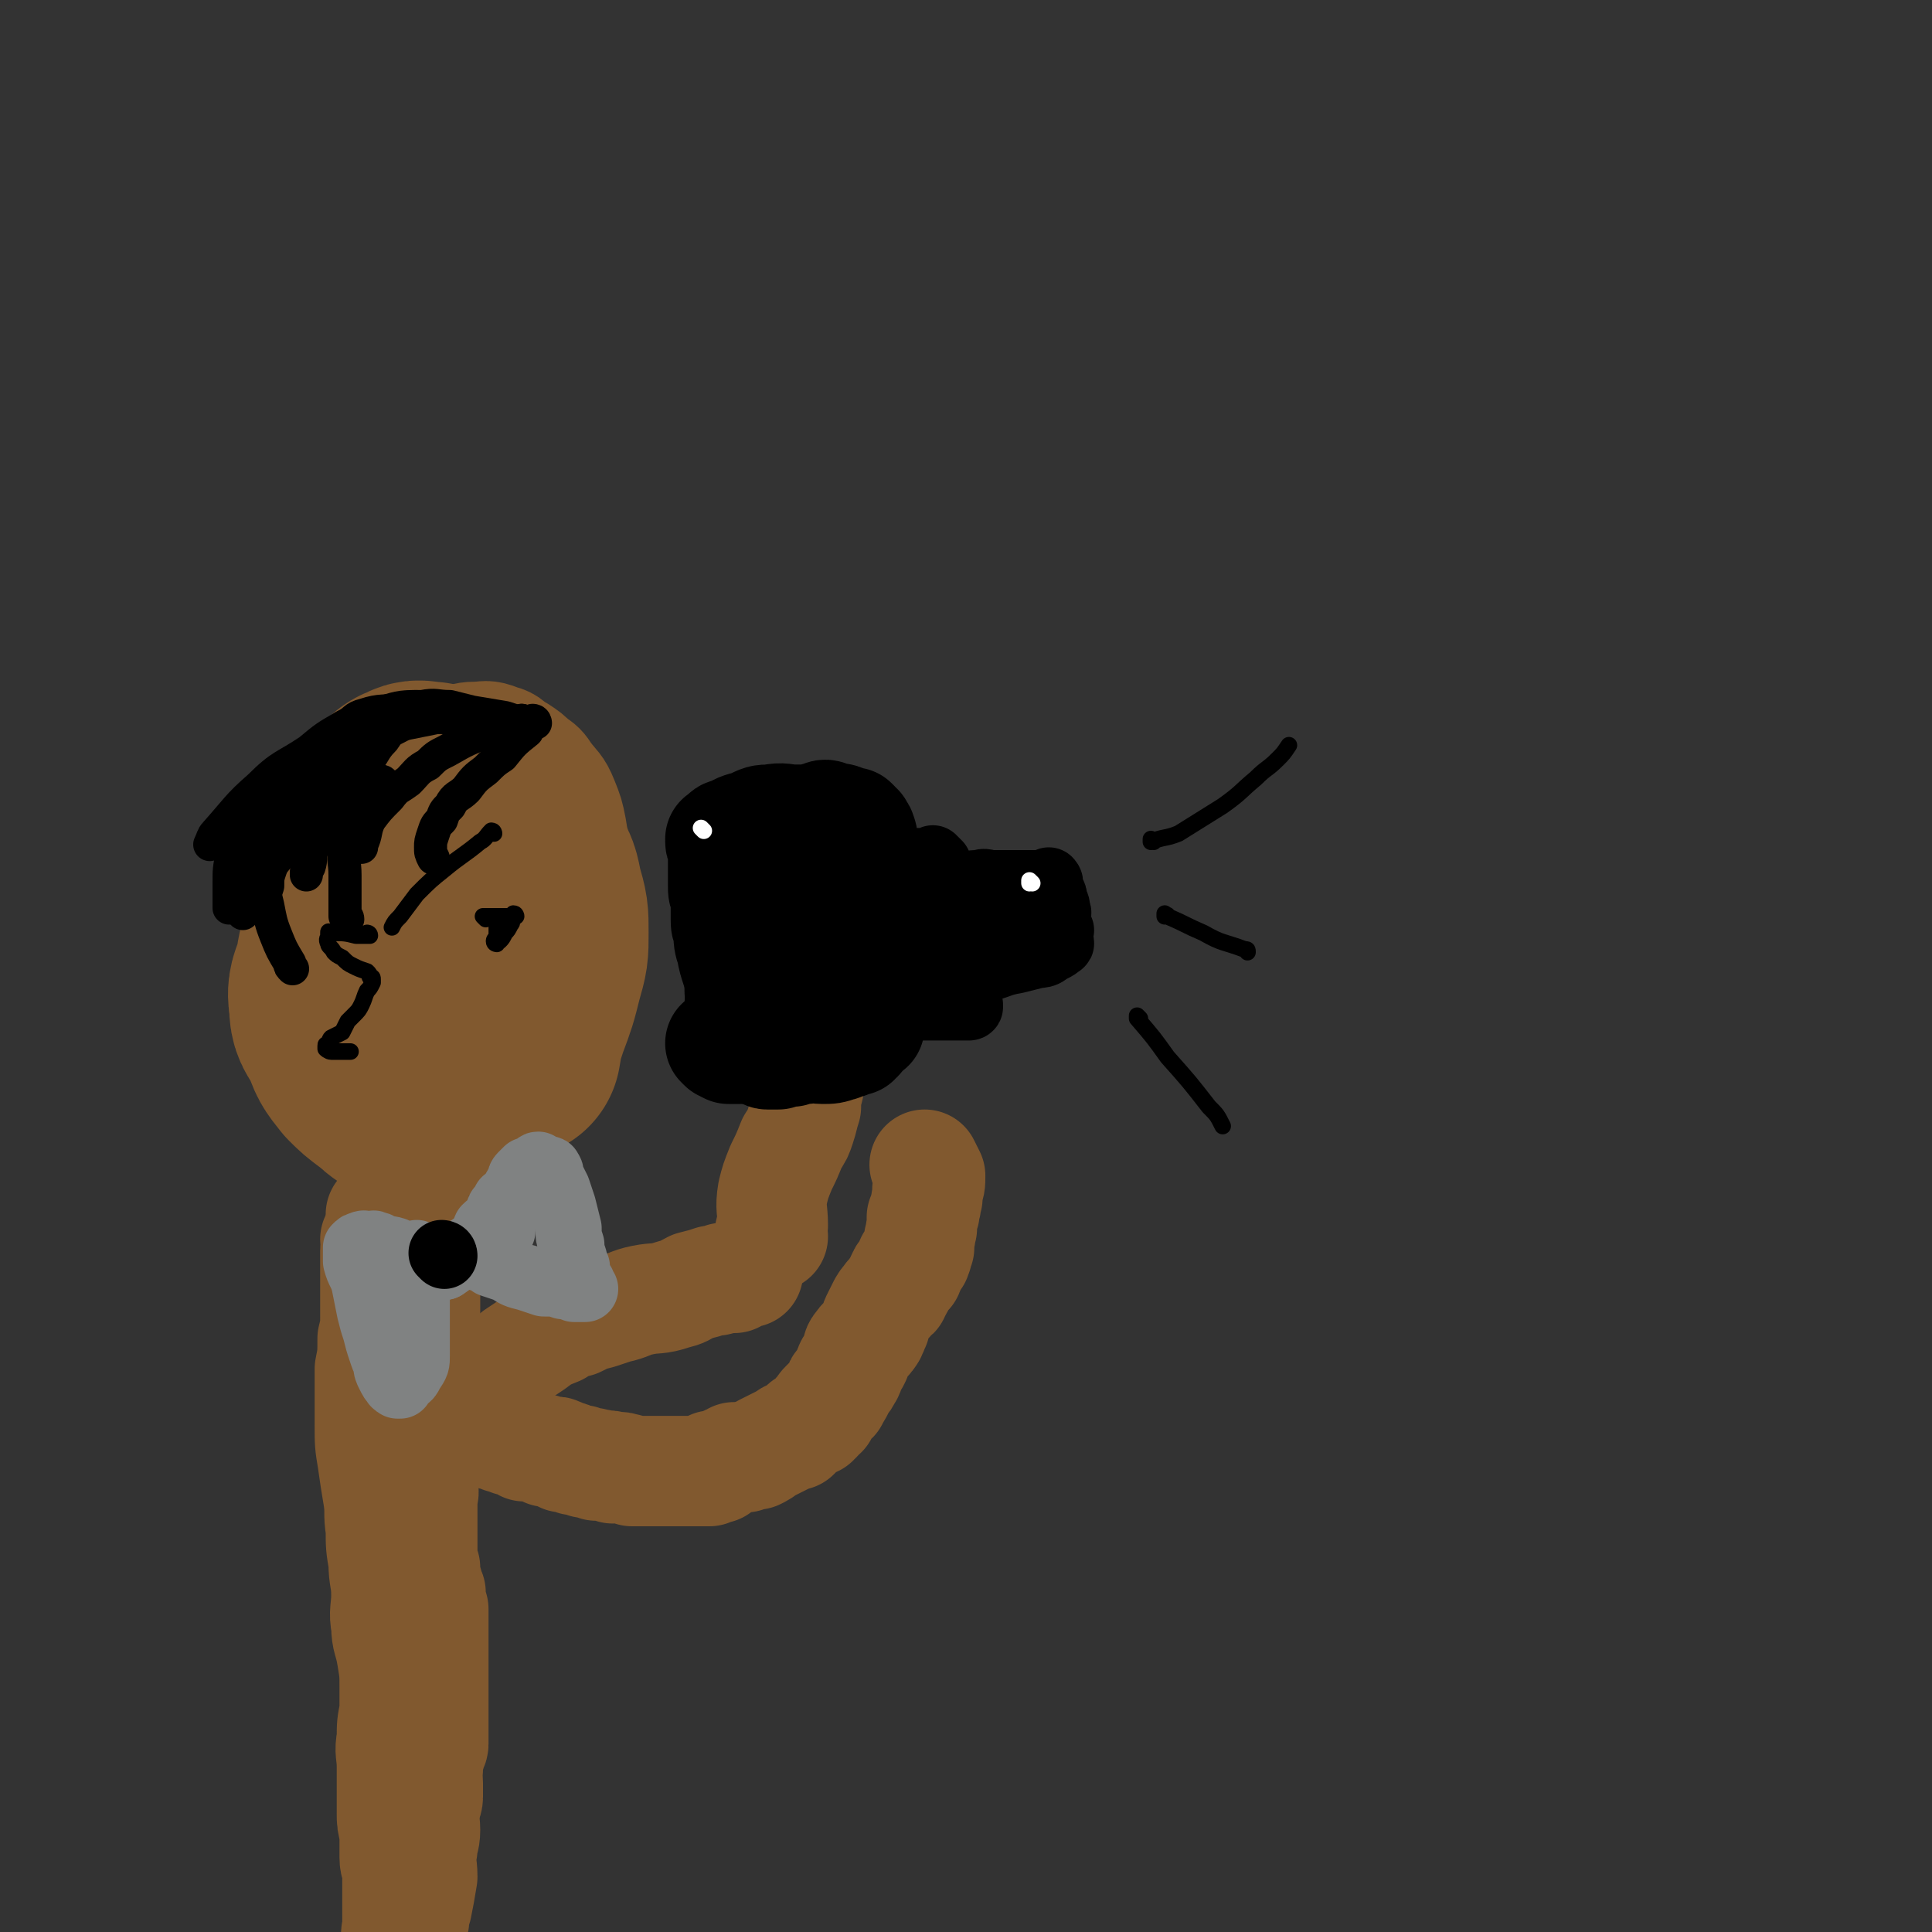 <svg viewBox='0 0 700 700' version='1.1' xmlns='http://www.w3.org/2000/svg' xmlns:xlink='http://www.w3.org/1999/xlink'><rect x="0" y="0" width="700" height="700" fill="#333333" stroke="none"/><g fill='none' stroke='#81592F' stroke-width='40' stroke-linecap='round' stroke-linejoin='round'><path d='M143,270c0,0 -1,-1 -1,-1 0,0 1,0 1,1 0,0 0,0 0,0 0,0 -1,-1 -1,-1 0,0 1,0 1,1 0,0 0,0 0,0 0,0 -1,-1 -1,-1 0,0 0,1 1,1 5,-1 5,-2 11,-2 5,-1 5,0 11,0 3,0 3,-1 7,-1 4,0 4,-1 9,1 4,1 3,2 7,4 3,2 3,2 5,4 3,2 3,2 5,5 3,4 4,4 6,9 2,5 2,5 3,10 1,6 1,6 1,11 0,6 -1,6 -1,11 -1,6 -1,6 -2,12 -1,5 -1,5 -2,10 -2,6 -1,6 -4,12 -3,7 -4,6 -8,12 -3,5 -3,6 -7,11 -2,4 -2,4 -6,8 -3,3 -3,3 -7,6 -2,2 -2,3 -4,4 -3,2 -4,2 -7,2 -5,1 -5,1 -10,0 -4,-1 -4,-2 -8,-5 -4,-4 -4,-4 -7,-8 -4,-6 -4,-7 -7,-13 -3,-5 -5,-5 -6,-11 -1,-7 1,-8 1,-15 1,-7 1,-7 2,-15 1,-6 0,-6 2,-13 1,-6 1,-6 4,-12 2,-6 3,-6 6,-11 2,-4 2,-4 5,-8 3,-3 3,-3 7,-5 4,-2 4,-2 9,-3 3,0 3,-1 6,0 4,0 4,0 8,2 4,2 4,2 8,5 3,4 4,4 6,9 2,5 1,6 2,11 0,7 0,7 0,14 -1,5 -1,5 -2,10 -2,6 -3,6 -6,12 -2,5 -3,5 -5,10 -2,3 -2,4 -4,7 -2,2 -2,2 -4,4 -3,1 -3,2 -6,3 -4,0 -4,0 -8,0 -3,-1 -4,-1 -7,-2 -3,-2 -3,-2 -6,-4 -2,-2 -2,-2 -3,-4 -1,-3 -1,-4 -1,-8 0,-3 0,-4 1,-7 0,-4 0,-4 2,-7 1,-2 2,-2 4,-3 0,0 0,0 0,0 '/></g>
<g fill='none' stroke='#81592F' stroke-width='80' stroke-linecap='round' stroke-linejoin='round'><path d='M148,333c0,0 -1,-1 -1,-1 0,0 1,0 1,1 0,0 0,0 0,0 0,0 -1,-1 -1,-1 0,0 1,0 1,1 0,0 0,0 0,0 0,0 -1,-1 -1,-1 0,0 0,1 1,1 3,-1 3,-1 6,-1 6,-1 6,-2 12,-1 4,0 5,1 7,4 3,4 2,5 3,11 1,5 0,5 0,11 -1,6 -1,6 -1,13 -1,4 0,4 -1,9 -1,2 -1,2 -2,4 -1,2 -1,2 -2,4 -1,1 -2,0 -3,1 -2,0 -3,0 -5,0 -3,-1 -4,-1 -6,-4 -5,-4 -5,-4 -9,-10 -3,-4 -3,-5 -5,-10 -3,-8 -2,-8 -4,-16 -1,-8 -2,-8 -2,-16 0,-7 1,-7 1,-14 1,-7 1,-7 2,-14 1,-4 1,-4 3,-9 2,-2 2,-3 4,-5 1,-2 2,-2 4,-3 2,-1 3,0 6,0 3,1 3,1 6,3 3,3 3,3 6,7 3,4 3,4 6,9 3,5 2,5 5,11 2,6 2,6 3,12 2,6 2,6 3,13 0,5 -1,5 -1,11 -1,6 -2,6 -3,11 -1,6 0,6 -2,11 0,3 -1,3 -3,6 -2,4 -2,4 -5,7 -3,3 -3,3 -7,5 -4,2 -4,1 -8,2 -3,0 -3,0 -7,0 -2,0 -2,0 -4,0 -3,-2 -2,-2 -5,-4 -4,-3 -4,-3 -7,-6 -4,-5 -4,-5 -6,-11 -3,-5 -4,-5 -4,-10 -1,-6 0,-6 2,-12 1,-7 1,-7 4,-14 2,-6 2,-6 5,-12 3,-4 3,-5 6,-9 3,-3 4,-3 7,-6 3,-2 3,-3 6,-5 2,-1 2,-1 4,-2 1,-1 1,-1 3,-1 3,0 3,0 6,0 4,1 5,0 8,1 5,2 5,2 8,5 4,2 5,1 7,5 3,4 3,5 4,10 2,7 2,7 2,14 0,7 0,7 -2,14 -2,8 -2,8 -5,16 -2,6 -2,6 -3,12 0,0 0,0 0,0 '/></g>
<g fill='none' stroke='#000000' stroke-width='12' stroke-linecap='round' stroke-linejoin='round'><path d='M171,260c0,0 -1,-1 -1,-1 0,0 0,0 1,1 0,0 0,0 0,0 0,0 -1,-1 -1,-1 0,0 0,0 1,1 0,0 0,0 0,0 0,0 0,-1 -1,-1 -1,0 -1,1 -2,1 -6,0 -6,-1 -12,0 -3,0 -3,0 -6,0 -3,1 -3,1 -5,3 -4,2 -4,2 -6,5 -4,4 -3,5 -7,9 -4,6 -4,7 -8,13 -3,5 -4,4 -7,10 -2,3 -2,4 -4,8 -1,3 0,3 -1,6 -1,1 -1,1 -1,3 0,0 0,0 0,0 '/><path d='M171,260c0,0 -1,-1 -1,-1 0,0 0,0 1,1 0,0 0,0 0,0 0,0 -1,-1 -1,-1 0,0 0,0 1,1 0,0 0,0 0,0 -1,0 -1,0 -3,0 -5,0 -5,0 -10,0 -5,1 -5,1 -10,2 -5,1 -5,1 -9,2 -3,1 -3,1 -6,3 -5,2 -5,2 -9,6 -4,4 -5,4 -8,8 -5,6 -5,6 -9,12 -5,6 -5,6 -9,13 -4,5 -4,5 -7,11 -2,6 -3,6 -4,12 0,1 0,1 1,2 '/><path d='M152,259c0,0 -1,-1 -1,-1 0,0 1,0 1,1 0,0 0,0 0,0 0,0 -1,-1 -1,-1 0,0 1,0 1,1 0,0 0,0 0,0 -1,0 -1,0 -2,1 -4,2 -4,2 -8,4 -4,3 -4,3 -9,6 -4,2 -4,2 -8,4 -4,1 -4,1 -7,4 -3,2 -3,2 -5,5 -3,3 -4,2 -6,6 -3,3 -2,4 -3,8 -3,5 -3,5 -5,11 -1,4 -1,4 -3,8 -1,3 -1,3 -2,6 -1,3 0,3 -1,5 0,1 -1,0 -1,1 '/><path d='M152,257c0,0 -1,-1 -1,-1 0,0 1,0 1,1 0,0 0,0 0,0 0,0 -1,-1 -1,-1 0,0 1,0 1,1 0,0 0,0 0,0 0,0 0,-1 -1,-1 -2,0 -3,0 -5,1 -7,1 -8,0 -14,2 -4,1 -3,2 -7,4 -3,3 -3,3 -7,5 -5,4 -5,3 -9,7 -5,5 -5,5 -9,10 -3,3 -3,3 -5,7 -4,5 -4,5 -7,10 -3,4 -3,4 -4,8 -1,5 -1,5 -1,10 0,4 0,4 0,9 0,0 0,0 0,0 '/><path d='M190,262c0,0 -1,-1 -1,-1 0,0 0,0 1,1 0,0 0,0 0,0 0,0 -1,-1 -1,-1 0,0 0,0 1,1 0,0 0,0 0,0 0,0 -1,-1 -1,-1 0,0 0,0 1,1 0,0 0,0 0,0 -4,-1 -4,-1 -7,-2 -6,-1 -6,-1 -12,-2 -4,-1 -4,-1 -8,-2 -5,0 -5,-1 -10,0 -7,0 -8,0 -14,2 -7,2 -7,2 -14,5 -7,4 -7,4 -13,9 -9,6 -10,5 -18,13 -8,7 -8,8 -16,17 -1,1 -1,2 -2,4 '/><path d='M190,262c0,0 -1,-1 -1,-1 0,0 0,0 1,1 0,0 0,0 0,0 0,0 -1,-1 -1,-1 0,0 0,0 1,1 0,0 0,0 0,0 -7,1 -7,0 -13,3 -8,3 -8,3 -15,7 -4,2 -4,2 -7,5 -4,2 -4,3 -7,6 -4,3 -4,2 -7,6 -4,4 -4,4 -7,8 -2,4 -1,5 -3,9 0,0 0,1 0,1 '/><path d='M194,262c0,0 -1,-1 -1,-1 0,0 0,0 1,1 0,0 0,0 0,0 0,0 -1,-1 -1,-1 0,0 0,0 1,1 0,0 0,0 0,0 0,0 -1,-1 -1,-1 0,0 0,0 1,1 0,0 0,0 0,0 0,0 0,-1 -1,-1 -1,1 -1,2 -2,4 -5,4 -5,4 -9,9 -3,2 -3,2 -6,5 -4,3 -4,3 -7,7 -3,3 -4,2 -6,6 -2,2 -2,2 -3,5 -2,2 -2,2 -3,5 -1,3 -1,3 -1,5 0,2 0,2 1,4 0,0 0,0 0,0 '/><path d='M139,284c0,0 -1,-1 -1,-1 0,0 1,0 1,1 0,0 0,0 0,0 0,0 -1,-1 -1,-1 0,0 1,0 1,1 0,0 0,0 0,0 0,0 0,-1 -1,-1 0,0 0,0 0,1 -2,2 -3,2 -5,5 -3,5 -4,4 -7,10 -1,4 -1,4 -1,8 -1,5 0,5 0,10 0,4 0,4 0,8 0,4 0,4 0,7 0,0 1,0 1,1 '/><path d='M119,282c0,0 -1,-1 -1,-1 0,0 1,0 1,1 0,0 0,0 0,0 0,0 -1,-1 -1,-1 0,0 1,0 1,1 0,0 0,0 0,0 -2,5 -1,5 -4,9 -3,7 -4,7 -9,13 -2,3 -2,3 -5,6 -1,2 -2,2 -3,5 -1,3 -1,3 -1,6 -1,3 -1,3 0,7 1,5 1,6 3,11 2,5 2,5 5,10 0,1 0,1 1,2 '/></g>
<g fill='none' stroke='#000000' stroke-width='6' stroke-linecap='round' stroke-linejoin='round'><path d='M134,339c0,0 -1,-1 -1,-1 0,0 1,0 1,1 0,0 0,0 0,0 0,0 -1,-1 -1,-1 0,0 1,0 1,1 0,0 0,0 0,0 0,0 -1,-1 -1,-1 0,0 1,0 1,1 0,0 0,0 0,0 0,0 -1,-1 -1,-1 0,0 1,0 1,1 0,0 0,0 0,0 0,0 -1,-1 -1,-1 0,0 1,0 1,1 0,0 0,0 0,0 0,0 -1,-1 -1,-1 0,0 1,0 1,1 0,0 0,0 0,0 -2,0 -2,0 -5,0 -4,-1 -4,-1 -9,-1 -1,0 -1,-1 -1,0 0,0 0,0 0,1 0,0 0,0 0,0 0,1 -1,1 0,3 0,1 1,1 2,3 1,1 1,1 3,2 2,2 2,2 4,3 2,1 2,1 5,2 1,1 1,1 1,2 1,0 1,0 1,1 0,0 0,1 0,1 -1,2 -1,2 -2,3 -1,2 -1,3 -2,5 -1,2 -1,2 -3,4 -1,1 -1,1 -2,2 -1,2 -1,2 -2,4 -2,1 -2,1 -4,2 -1,1 0,1 -1,2 -1,1 -1,0 -1,1 0,0 0,0 0,1 0,0 1,1 2,1 2,0 2,0 5,0 1,0 1,0 2,0 '/><path d='M176,333c0,0 -1,-1 -1,-1 0,0 0,0 1,1 0,0 0,0 0,0 0,0 -1,-1 -1,-1 0,0 0,0 1,1 0,0 0,0 0,0 0,0 -1,-1 -1,-1 0,0 0,0 1,1 0,0 0,0 0,0 0,0 -1,-1 -1,-1 0,0 0,0 1,1 0,0 0,0 0,0 0,0 -1,-1 -1,-1 0,0 0,0 1,1 0,0 0,0 0,0 0,0 -1,-1 -1,-1 1,0 2,0 3,0 4,0 4,0 7,0 1,0 1,0 2,0 0,0 0,0 0,0 0,0 0,0 0,0 0,0 0,-1 -1,-1 0,1 0,1 0,2 -1,1 0,1 -1,2 -1,2 -1,2 -2,3 -1,2 -1,2 -2,3 -1,0 -1,0 -1,1 0,0 0,0 0,0 0,0 -1,0 -1,-1 0,-1 1,-1 1,-1 0,-3 0,-3 0,-6 0,-1 0,-1 1,-2 '/><path d='M179,302c0,0 -1,-1 -1,-1 0,0 0,0 1,1 0,0 0,0 0,0 0,0 -1,-1 -1,-1 0,0 0,0 1,1 0,0 0,0 0,0 0,0 0,-1 -1,-1 -2,2 -2,3 -4,4 -6,5 -7,5 -13,10 -5,4 -5,4 -10,9 -3,4 -3,4 -6,8 -2,2 -2,2 -3,4 '/></g>
<g fill='none' stroke='#81592F' stroke-width='40' stroke-linecap='round' stroke-linejoin='round'><path d='M151,440c0,0 -1,-1 -1,-1 0,0 1,0 1,1 0,0 0,0 0,0 0,0 -1,-1 -1,-1 0,0 1,0 1,1 0,0 0,0 0,0 0,0 -1,-1 -1,-1 0,0 1,0 1,1 0,0 0,0 0,0 0,0 -1,-1 -1,-1 0,0 1,0 1,1 0,0 0,0 0,0 0,0 -1,-1 -1,-1 0,0 1,0 1,1 0,2 0,2 0,4 0,7 1,7 2,14 0,6 0,5 1,11 0,3 0,3 0,7 0,3 0,3 0,7 0,2 0,2 0,5 0,2 0,2 0,3 0,2 0,2 0,3 0,1 0,1 0,2 0,1 0,1 0,2 0,0 0,0 0,0 0,0 0,-1 -1,-1 0,0 0,0 0,0 0,-1 0,-2 -1,-3 0,-4 0,-4 -1,-8 0,-4 0,-4 -2,-8 0,-3 -1,-2 -2,-5 0,-3 0,-4 -1,-7 0,-3 0,-3 0,-6 -1,-3 -1,-3 -3,-6 0,-3 -1,-3 -2,-5 0,-1 0,-1 0,-3 -1,-1 -1,-1 -1,-3 0,0 0,0 0,0 -1,-1 -1,-2 -1,-3 0,0 0,1 0,1 0,0 0,0 0,0 0,0 -1,-1 -1,-1 0,0 1,0 1,1 0,0 0,0 0,0 '/><path d='M171,506c0,0 -1,-1 -1,-1 0,0 0,0 1,1 0,0 0,0 0,0 0,0 -1,-1 -1,-1 0,0 0,0 1,1 0,0 0,0 0,0 0,0 -1,-1 -1,-1 0,0 0,0 1,1 0,0 0,0 0,0 0,0 -1,-1 -1,-1 0,0 0,0 1,1 0,0 0,0 0,0 0,0 -1,0 -1,-1 4,-4 4,-4 9,-7 4,-4 4,-3 8,-7 3,-2 3,-2 6,-4 4,-3 4,-3 9,-5 3,-2 3,-2 7,-3 4,-2 4,-2 8,-3 3,-1 3,-1 6,-2 5,-1 5,-2 10,-3 5,-1 5,0 11,-2 4,-1 3,-1 7,-3 4,-1 4,-1 7,-2 2,0 2,0 4,-1 2,0 2,0 4,0 1,-1 1,-1 2,-1 1,-1 1,-1 2,-1 0,-1 0,0 1,0 0,0 0,0 0,0 '/><path d='M280,448c0,0 -1,-1 -1,-1 0,0 0,0 1,1 0,0 0,0 0,0 0,0 -1,-1 -1,-1 0,0 0,0 1,1 0,0 0,0 0,0 0,0 -1,-1 -1,-1 0,0 0,0 1,1 0,0 0,0 0,0 0,0 -1,-1 -1,-1 0,0 0,0 1,1 0,0 0,0 0,0 0,0 -1,0 -1,-1 0,-1 0,-1 1,-3 0,-6 -1,-6 0,-12 1,-4 1,-4 3,-9 2,-4 2,-4 4,-9 2,-3 2,-3 3,-6 1,-3 1,-4 2,-7 0,-4 0,-3 1,-7 0,-2 0,-2 0,-4 0,0 0,0 0,0 '/><path d='M164,517c0,0 -1,-1 -1,-1 0,0 1,0 1,1 0,0 0,0 0,0 0,0 -1,-1 -1,-1 0,0 1,0 1,1 0,0 0,0 0,0 0,0 -1,-1 -1,-1 0,0 1,0 1,1 0,0 0,0 0,0 0,0 -1,-1 -1,-1 0,0 1,0 1,1 0,0 0,0 0,0 0,0 -1,-1 -1,-1 0,0 1,0 1,1 0,0 0,0 0,0 0,0 -1,-1 -1,-1 0,0 1,0 1,1 0,0 0,0 0,0 0,0 -1,-1 -1,-1 0,0 1,0 1,1 0,0 0,0 0,0 2,0 2,0 4,1 6,1 6,0 11,2 2,0 2,0 3,1 1,0 1,0 3,1 1,0 1,-1 2,0 1,0 1,1 3,2 1,0 1,0 3,0 1,1 1,0 3,1 1,0 1,0 2,1 2,0 2,0 3,0 1,0 1,0 2,1 1,0 1,0 1,1 1,0 2,-1 2,0 1,0 1,0 2,1 1,0 1,0 2,0 1,0 1,0 2,1 1,0 1,0 2,0 1,0 1,0 2,1 1,0 1,-1 2,0 1,0 1,0 2,0 1,0 1,0 2,1 2,0 2,-1 4,0 1,0 1,0 3,1 2,0 2,0 4,0 1,0 1,0 2,0 2,0 2,0 3,0 1,0 1,0 2,0 2,0 2,0 3,0 1,0 1,0 2,0 1,0 1,0 2,0 1,0 1,0 2,0 1,0 1,0 2,0 1,0 1,0 3,0 1,0 2,0 3,0 0,-1 0,-1 1,-2 1,0 1,1 2,1 1,-1 1,-1 2,-2 1,0 1,0 2,-1 1,0 1,0 2,-1 2,0 2,0 4,0 2,-1 2,-1 4,-1 2,-1 2,-1 3,-2 2,-1 2,-1 4,-2 2,-1 2,-1 4,-2 1,-1 1,-1 3,-1 1,-1 1,-1 2,-2 1,-1 1,-1 1,-1 1,-1 1,-1 2,-1 1,-1 1,-1 2,-1 0,-1 0,-1 1,-1 0,-1 0,-2 1,-2 0,-1 0,0 1,0 0,-1 -1,-1 0,-1 0,-1 0,-1 1,-2 1,-1 1,-1 2,-2 1,0 1,0 1,-1 1,-1 1,-1 2,-3 0,-1 0,-1 1,-2 1,-1 1,-1 2,-3 1,-1 0,-1 1,-3 1,-1 1,-1 2,-3 1,-3 0,-3 2,-5 1,-2 2,-1 3,-3 1,-1 1,-2 2,-4 0,-1 0,-1 1,-3 1,-2 1,-2 2,-4 1,-1 0,-1 2,-2 0,-2 1,-1 2,-2 0,-1 0,-2 1,-2 0,-2 1,-1 1,-2 1,-1 0,-2 1,-2 0,-2 1,-1 2,-2 1,-2 0,-2 1,-4 1,-1 2,-1 2,-2 1,-2 0,-2 1,-3 0,-2 0,-2 0,-3 1,-2 0,-2 1,-4 0,-2 0,-2 0,-4 1,-2 1,-1 1,-3 1,-2 0,-2 1,-4 0,-1 0,-1 0,-3 1,-2 1,-2 1,-5 -1,-2 -1,-2 -2,-4 0,0 0,0 0,0 '/><path d='M154,501c0,0 -1,-1 -1,-1 0,0 1,0 1,1 0,0 0,0 0,0 0,0 -1,-1 -1,-1 0,0 1,0 1,1 0,0 0,0 0,0 0,0 -1,-1 -1,-1 0,0 1,0 1,1 0,0 0,0 0,0 0,0 -1,-1 -1,-1 0,0 1,0 1,1 0,0 0,0 0,0 0,0 -1,-1 -1,-1 0,0 1,0 1,1 0,0 0,0 0,0 0,0 -1,-1 -1,-1 0,0 1,0 1,1 0,0 0,0 0,0 0,0 -1,-1 -1,-1 0,0 1,0 1,1 0,0 0,0 0,0 0,0 -1,-1 -1,-1 0,0 1,0 1,1 0,1 -1,1 -1,2 0,6 0,6 -1,11 0,3 0,3 0,6 0,2 0,2 0,4 0,3 0,3 0,5 0,2 -1,3 0,5 0,2 1,2 1,5 1,2 0,2 0,5 0,1 0,1 0,3 0,2 0,2 0,4 0,3 0,3 0,5 0,1 0,1 0,3 0,1 0,1 0,3 0,1 0,1 0,3 0,1 0,1 1,3 0,1 0,1 0,2 0,1 0,1 0,2 0,1 0,1 1,2 0,2 0,1 1,3 0,0 0,0 0,1 0,0 0,0 0,1 0,0 0,0 0,1 0,0 0,0 0,1 0,0 0,0 0,1 0,0 0,0 0,0 0,1 0,1 1,1 0,1 0,1 0,1 0,1 0,1 0,2 0,1 0,1 0,2 0,1 0,1 0,2 0,2 0,2 0,3 0,1 0,1 0,2 0,1 0,1 0,3 0,1 0,1 0,2 0,2 0,2 0,3 0,2 0,2 0,3 0,2 0,2 0,3 0,1 0,1 0,2 0,1 0,1 0,2 0,2 0,2 0,3 0,1 0,1 0,2 0,1 0,1 0,2 0,1 0,1 0,3 0,1 0,1 0,3 0,1 0,1 0,2 0,2 0,2 0,4 0,1 -1,1 -1,3 -1,3 -1,3 -1,6 -1,2 0,2 0,5 0,2 0,2 0,5 0,2 -1,2 -1,5 -1,3 0,3 0,7 0,4 -1,4 -1,7 -1,5 0,5 0,10 -1,6 -1,6 -2,11 -1,3 -1,3 -1,5 0,0 0,0 0,0 '/><path d='M137,450c0,0 -1,-1 -1,-1 0,0 1,0 1,1 0,0 0,0 0,0 0,0 -1,-1 -1,-1 0,0 1,0 1,1 0,0 0,0 0,0 0,0 -1,-1 -1,-1 0,0 1,0 1,1 0,0 0,0 0,0 0,0 -1,-1 -1,-1 0,0 1,0 1,1 0,1 -1,1 -1,3 0,7 0,7 0,14 0,5 0,5 0,10 0,4 0,4 -1,8 0,6 0,6 -1,11 0,5 0,5 0,11 0,4 0,4 0,9 0,7 0,7 1,13 1,7 1,7 2,13 1,6 0,6 1,12 0,6 0,6 1,12 0,6 1,6 1,12 0,5 -1,6 0,11 0,5 1,5 2,11 1,6 1,6 1,12 0,4 0,4 0,8 -1,5 -1,5 -1,10 -1,5 0,5 0,10 0,4 0,4 0,8 0,4 0,4 0,9 0,3 0,3 1,7 0,2 0,2 0,4 0,3 0,3 0,5 0,3 1,3 1,5 0,3 0,3 0,6 0,3 0,3 0,6 0,3 0,3 0,7 0,3 -1,3 0,6 0,3 1,3 2,7 0,0 0,0 0,0 '/></g>
<g fill='none' stroke='#000000' stroke-width='40' stroke-linecap='round' stroke-linejoin='round'><path d='M269,365c0,0 -1,-1 -1,-1 0,0 0,0 1,1 0,0 0,0 0,0 0,0 -1,-1 -1,-1 0,0 0,0 1,1 0,0 0,0 0,0 0,0 -1,-1 -1,-1 0,0 0,0 1,1 0,0 0,0 0,0 0,0 -1,-1 -1,-1 0,0 0,0 1,1 0,0 0,0 0,0 -1,-6 -1,-6 -1,-11 -1,-4 -1,-4 -1,-8 -1,-3 -1,-3 -1,-6 -1,-3 0,-3 0,-6 0,-2 0,-2 0,-4 0,-2 0,-2 0,-4 0,-1 0,-1 0,-2 0,-1 0,-1 0,-2 0,-1 0,-1 0,-2 0,-1 0,-1 0,-2 0,-1 0,-1 0,-2 0,-1 0,-1 0,-2 0,-1 0,-1 0,-1 0,-1 0,-1 0,-1 0,0 0,0 0,0 0,0 -1,0 -1,-1 0,0 1,0 1,0 0,0 -1,-1 0,-1 0,-1 1,-1 2,-1 2,0 2,0 4,0 4,0 4,0 8,0 4,0 4,-1 8,0 2,0 2,0 4,1 2,1 2,0 4,1 3,1 3,1 5,2 2,0 2,0 3,1 1,0 1,0 2,1 0,0 0,0 1,0 0,0 0,0 1,1 0,0 0,0 0,0 0,0 -1,-1 -1,-1 0,0 0,0 1,1 0,0 0,0 0,0 0,0 -1,0 0,1 0,1 0,1 1,2 0,2 0,2 0,4 0,3 0,3 0,6 0,3 0,3 0,6 0,4 0,4 0,8 -1,3 -1,3 -1,7 0,2 0,2 0,5 1,3 0,3 1,6 0,2 0,2 1,4 0,2 0,2 0,4 1,2 0,2 1,3 0,1 0,1 0,2 0,0 0,0 0,1 0,0 0,0 0,1 0,0 0,0 0,0 0,0 -1,-1 -1,-1 0,0 0,0 1,1 0,0 0,0 0,0 0,0 -1,-1 -1,-1 0,0 1,1 0,2 -1,0 -1,0 -3,1 -2,0 -2,1 -3,1 -3,1 -3,1 -6,1 -3,0 -3,-1 -6,0 -2,0 -2,0 -5,1 -1,0 -1,-1 -2,0 -1,0 -1,0 -3,1 -1,0 -1,0 -2,0 -1,0 -1,0 -2,0 0,0 0,0 0,0 0,0 0,0 0,0 0,0 -1,0 -1,-1 0,0 1,0 1,0 -1,-3 -1,-3 -2,-5 0,-3 1,-3 1,-7 -1,-3 -1,-3 -1,-6 -1,-4 -1,-4 -1,-7 -1,-3 0,-3 0,-6 -1,-3 -1,-3 -1,-6 -1,-3 0,-3 0,-6 -1,-3 -1,-2 -1,-5 0,-1 0,-1 0,-3 0,-1 0,-1 0,-2 0,-1 0,-1 0,-1 0,0 0,0 0,0 0,0 0,0 0,0 0,0 -1,-1 -1,-1 0,0 1,1 1,2 0,2 -1,2 0,4 0,3 0,3 1,6 0,4 0,4 1,9 0,2 0,2 1,5 0,0 0,0 0,0 '/><path d='M269,360c0,0 -1,-1 -1,-1 0,0 0,0 1,1 0,0 0,0 0,0 0,0 -1,-1 -1,-1 0,0 0,0 1,1 0,0 0,0 0,0 0,0 -1,-1 -1,-1 0,0 0,0 1,1 0,0 0,0 0,0 0,0 -1,0 -1,-1 0,-1 0,-2 0,-3 -1,-6 -2,-6 -3,-12 -1,-3 -1,-3 -1,-7 -1,-2 -1,-2 -1,-4 0,-2 0,-2 0,-4 0,-2 0,-2 0,-4 -1,-2 -1,-2 -1,-4 0,-2 0,-2 0,-4 0,-1 0,-1 0,-2 0,-1 0,-1 0,-2 0,0 0,0 0,0 0,-1 0,-1 0,-2 0,0 0,0 0,-1 0,-1 0,-1 0,-2 0,0 0,0 0,0 0,-1 0,-1 0,-1 0,-1 0,-1 0,-1 0,0 0,0 0,0 0,0 -1,0 -1,-1 0,0 0,0 1,0 0,0 0,0 0,0 0,0 -1,-1 -1,-1 0,0 1,1 1,1 0,0 -1,-1 0,-1 1,-2 1,-2 3,-2 3,-2 3,-2 7,-3 4,-2 4,-2 7,-2 5,-1 5,0 9,0 3,0 3,0 6,0 2,0 1,-1 3,-1 2,-1 2,-1 4,0 1,0 1,0 3,1 0,0 0,-1 1,0 1,0 1,0 2,1 1,0 0,0 1,0 0,0 0,0 1,0 0,1 0,1 0,1 0,0 0,0 1,0 0,0 0,0 0,0 0,0 -1,-1 -1,-1 0,0 0,0 1,1 0,0 0,0 0,0 0,0 0,0 0,0 0,1 0,1 1,1 0,1 1,1 1,2 1,2 0,2 1,4 0,4 0,4 1,7 0,4 0,4 0,7 0,5 0,5 1,10 0,4 0,4 0,8 0,4 0,4 0,7 0,3 0,3 0,7 0,3 0,3 0,6 0,2 0,2 0,4 0,2 0,2 0,4 0,1 0,1 0,2 0,1 0,1 0,2 0,0 0,0 0,1 0,0 0,0 0,0 0,0 0,0 0,1 0,0 0,0 0,0 0,0 -1,-1 -1,-1 0,0 0,0 1,1 0,0 0,0 0,0 0,0 -1,-1 -1,-1 0,0 1,1 1,1 -1,0 -1,-1 -1,0 -2,0 -1,1 -2,2 -3,1 -3,1 -6,1 -3,1 -3,1 -7,2 -3,0 -3,0 -7,1 -2,0 -2,-1 -4,0 -2,0 -2,0 -5,1 -3,0 -3,0 -6,0 -1,0 -2,-1 -3,0 -3,0 -3,0 -6,1 -2,0 -2,0 -4,0 -2,-1 -2,-1 -3,-2 0,0 0,0 1,1 '/></g>
<g fill='none' stroke='#000000' stroke-width='24' stroke-linecap='round' stroke-linejoin='round'><path d='M300,319c0,0 -1,-1 -1,-1 0,0 0,0 1,1 0,0 0,0 0,0 0,0 -1,-1 -1,-1 0,0 0,0 1,1 0,0 0,0 0,0 0,0 -1,-1 -1,-1 0,0 0,0 1,1 0,0 0,0 0,0 0,0 -1,-1 -1,-1 0,0 0,0 1,1 0,0 0,0 0,0 0,0 -1,-1 -1,-1 0,0 1,1 1,1 3,-1 3,-2 6,-3 8,-2 8,-2 16,-4 3,-1 3,0 7,0 2,0 2,0 4,0 2,0 2,0 4,0 0,0 0,0 1,0 0,0 0,0 0,0 0,0 0,0 1,0 0,0 0,0 0,0 0,0 -1,-1 -1,-1 0,0 1,1 2,2 0,1 -1,1 0,3 0,2 0,2 1,5 0,4 1,3 2,7 0,4 -1,4 0,8 0,3 0,3 1,6 0,4 0,4 1,7 1,3 1,3 2,6 1,2 1,2 1,3 1,1 1,1 1,3 1,1 1,0 1,2 1,0 0,0 0,0 1,1 1,0 1,1 1,0 0,0 0,1 0,0 0,0 0,0 1,0 0,-1 0,-1 0,0 0,0 0,1 0,0 0,0 0,0 1,0 0,-1 0,-1 0,0 1,1 0,1 0,0 0,0 0,0 -2,0 -2,0 -4,0 -3,0 -3,0 -6,0 -3,0 -3,0 -7,0 -5,0 -5,-1 -9,0 -5,0 -5,0 -9,1 -4,0 -4,0 -7,0 -3,0 -3,0 -6,0 -2,0 -2,0 -5,0 0,0 0,0 -1,0 0,0 0,0 0,0 0,0 0,0 0,0 0,-1 0,-1 1,-2 4,-2 4,-3 8,-5 7,-3 7,-3 14,-6 7,-3 7,-4 14,-7 4,-2 4,-2 9,-3 0,0 0,0 0,0 '/><path d='M326,331c0,0 -1,-1 -1,-1 0,0 0,0 1,1 0,0 0,0 0,0 0,0 -1,-1 -1,-1 0,0 0,0 1,1 0,0 0,0 0,0 0,0 -1,-1 -1,-1 0,0 0,0 1,1 0,0 0,0 0,0 0,0 -1,-1 -1,-1 0,0 0,0 1,1 0,0 0,0 0,0 4,-2 4,-2 8,-3 5,-3 5,-3 10,-5 3,-1 3,-1 6,-2 2,-1 2,-1 5,-1 2,-1 2,0 5,0 2,0 2,0 5,0 3,0 3,0 5,0 2,0 2,0 4,0 0,0 0,0 1,0 0,0 0,0 1,0 0,0 0,0 0,0 1,0 1,0 2,0 1,0 1,0 2,0 0,0 0,0 0,0 0,0 0,0 0,0 1,0 0,-1 0,-1 0,0 0,0 0,1 0,0 0,0 0,0 1,0 0,-1 0,-1 0,0 0,0 0,1 0,0 0,0 0,0 0,1 0,1 0,2 1,2 2,1 2,4 1,2 1,2 1,4 1,1 0,1 0,3 0,1 0,1 0,2 1,1 1,1 1,2 1,0 0,0 0,1 0,0 0,0 0,1 0,0 0,0 0,1 0,0 0,0 0,0 0,1 0,1 0,1 0,0 0,0 0,0 0,0 0,0 0,0 0,1 0,1 0,1 0,0 0,0 0,0 1,0 0,-1 0,-1 0,0 0,0 0,1 0,0 0,0 0,0 0,0 0,0 0,0 -1,1 -1,1 -3,2 -2,1 -2,2 -5,2 -4,1 -4,1 -8,2 -6,1 -6,2 -11,3 -4,1 -4,1 -7,2 -3,0 -3,0 -5,0 -1,0 -1,0 -1,0 '/><path d='M355,337c0,0 -1,-1 -1,-1 0,0 0,0 0,1 0,0 0,0 0,0 1,0 0,-1 0,-1 0,0 0,0 0,1 0,0 0,0 0,0 1,0 1,-1 0,-1 -1,0 -1,1 -1,1 -5,0 -5,0 -10,0 -3,0 -3,0 -5,0 -2,0 -2,0 -4,0 0,0 0,0 0,0 0,0 0,0 0,0 1,-2 1,-2 2,-3 2,-2 2,-2 5,-4 2,-1 2,-1 5,-3 2,-1 2,-1 4,-2 1,0 1,0 3,0 0,-1 0,-1 0,-1 0,0 0,0 0,0 1,0 0,-1 0,-1 0,0 1,1 0,1 0,0 -1,0 -2,1 -1,0 -1,0 -2,1 -1,0 -1,0 -2,0 0,0 0,0 0,0 0,0 -1,-1 -1,-1 '/><path d='M353,337c0,0 -1,-1 -1,-1 0,0 0,0 0,1 0,0 0,0 0,0 1,0 0,-1 0,-1 0,0 0,0 0,1 0,0 0,0 0,0 1,0 0,-1 0,-1 0,0 0,1 0,1 4,-2 5,-3 9,-5 3,-2 3,-2 6,-3 2,-2 2,-2 4,-3 1,0 1,0 3,-1 1,0 1,-1 3,-1 0,-1 1,-1 1,-1 0,0 0,0 0,0 '/><path d='M353,337c0,0 -1,-1 -1,-1 0,0 0,0 0,1 0,0 0,0 0,0 1,0 0,-1 0,-1 0,0 0,0 0,1 0,0 0,0 0,0 1,0 0,-1 0,-1 '/></g>
<g fill='none' stroke='#000000' stroke-width='6' stroke-linecap='round' stroke-linejoin='round'><path d='M418,305c0,0 -1,-1 -1,-1 0,0 0,0 0,1 0,0 0,0 0,0 1,0 0,-1 0,-1 0,0 0,0 0,1 0,0 0,0 0,0 5,-2 5,-1 10,-3 8,-5 8,-5 16,-10 7,-5 6,-5 12,-10 4,-4 4,-3 8,-7 2,-2 2,-2 4,-5 0,0 0,0 0,0 '/><path d='M423,332c0,0 -1,-1 -1,-1 0,0 0,0 0,1 0,0 0,0 0,0 1,0 0,-1 0,-1 0,0 0,0 0,1 0,0 0,0 0,0 1,0 1,-1 1,0 7,3 6,3 13,6 7,4 7,3 15,6 1,0 1,0 1,1 '/><path d='M413,369c0,0 -1,-1 -1,-1 0,0 0,0 0,1 0,0 0,0 0,0 1,0 0,-1 0,-1 0,0 0,0 0,1 0,0 0,0 0,0 6,7 6,7 11,14 8,9 8,9 15,18 3,3 3,3 5,7 '/></g>
<g fill='none' stroke='#FFFFFF' stroke-width='6' stroke-linecap='round' stroke-linejoin='round'><path d='M374,320c0,0 -1,-1 -1,-1 0,0 0,0 0,1 0,0 0,0 0,0 1,0 0,-1 0,-1 0,0 0,0 0,1 0,0 0,0 0,0 1,0 0,-1 0,-1 '/><path d='M255,301c0,0 -1,-1 -1,-1 0,0 0,0 1,1 0,0 0,0 0,0 0,0 -1,-1 -1,-1 0,0 0,0 1,1 0,0 0,0 0,0 '/></g>
<g fill='none' stroke='#808282' stroke-width='24' stroke-linecap='round' stroke-linejoin='round'><path d='M161,459c0,0 -1,-1 -1,-1 0,0 1,0 1,1 0,0 0,0 0,0 0,0 -1,-1 -1,-1 0,0 1,0 1,1 0,0 0,0 0,0 0,0 -1,-1 -1,-1 0,0 1,0 1,1 0,0 0,0 0,0 0,0 -1,-1 -1,-1 0,0 1,1 1,1 -4,-1 -5,-1 -9,-2 -5,-2 -5,-2 -9,-4 -3,-1 -3,0 -5,-1 -1,-1 -1,-1 -2,-1 -1,-1 -1,0 -2,0 0,0 0,0 -1,0 0,0 0,0 0,0 -1,0 -1,-1 -2,0 -1,0 -1,0 -2,1 0,0 0,0 0,1 0,2 0,2 0,4 1,4 2,4 3,8 1,5 1,5 2,10 1,4 1,4 2,7 1,4 1,4 2,7 1,3 1,3 2,5 0,2 0,2 1,4 1,2 1,2 2,3 0,1 1,0 1,1 0,0 0,0 1,0 0,0 0,0 0,0 0,-1 0,-1 1,-2 2,-1 2,-1 3,-3 2,-3 2,-3 2,-6 0,-4 0,-4 0,-8 0,-3 0,-3 0,-6 0,-3 0,-3 0,-6 0,-2 0,-2 0,-5 0,-3 0,-3 0,-5 0,-2 0,-2 0,-3 0,-2 0,-2 0,-3 0,-1 0,-1 0,-1 '/><path d='M161,459c0,0 -1,-1 -1,-1 0,0 1,0 1,1 0,0 0,0 0,0 0,0 -1,-1 -1,-1 0,0 1,0 1,1 0,0 0,0 0,0 0,0 -1,-1 -1,-1 0,0 0,0 1,1 0,0 0,0 0,0 3,-2 3,-2 5,-4 4,-3 5,-3 8,-6 2,-1 1,-2 2,-4 2,-2 2,-1 3,-3 2,-2 1,-2 2,-4 1,-1 1,-1 2,-3 2,-1 2,-1 3,-3 1,-2 1,-2 2,-3 1,-2 0,-2 1,-3 1,-1 1,-1 2,-2 1,0 1,0 1,0 1,0 1,0 2,0 1,-1 0,-2 1,-2 0,0 0,0 1,1 1,0 1,0 2,1 0,0 1,-1 1,0 1,1 0,1 1,3 1,2 1,2 2,4 1,3 1,3 2,6 1,4 1,4 2,8 0,3 0,3 1,6 0,2 0,2 1,5 0,1 0,1 1,3 0,1 -1,1 0,3 0,1 0,1 1,2 0,0 0,0 1,1 0,0 -1,0 0,1 0,0 0,0 1,1 0,0 0,0 0,0 0,0 0,0 0,0 -1,0 -1,0 -1,0 -2,0 -2,0 -3,0 -2,-1 -2,-1 -4,-1 -3,-1 -3,-1 -7,-1 -3,-1 -3,-1 -6,-2 -4,-1 -4,-1 -7,-3 -3,-1 -3,-1 -6,-2 -1,-1 -1,-1 -3,-2 -1,0 -1,0 -1,0 0,0 0,0 0,0 '/><path d='M182,446c0,0 -1,-1 -1,-1 0,0 0,0 1,1 0,0 0,0 0,0 0,0 -1,-1 -1,-1 0,0 0,0 1,1 0,0 0,0 0,0 0,0 -1,-1 -1,-1 '/></g>
<g fill='none' stroke='#000000' stroke-width='24' stroke-linecap='round' stroke-linejoin='round'><path d='M161,455c0,0 -1,-1 -1,-1 0,0 1,0 1,1 0,0 0,0 0,0 0,0 -1,-1 -1,-1 0,0 1,0 1,1 0,0 0,0 0,0 0,0 -1,-1 -1,-1 '/></g>
</svg>
